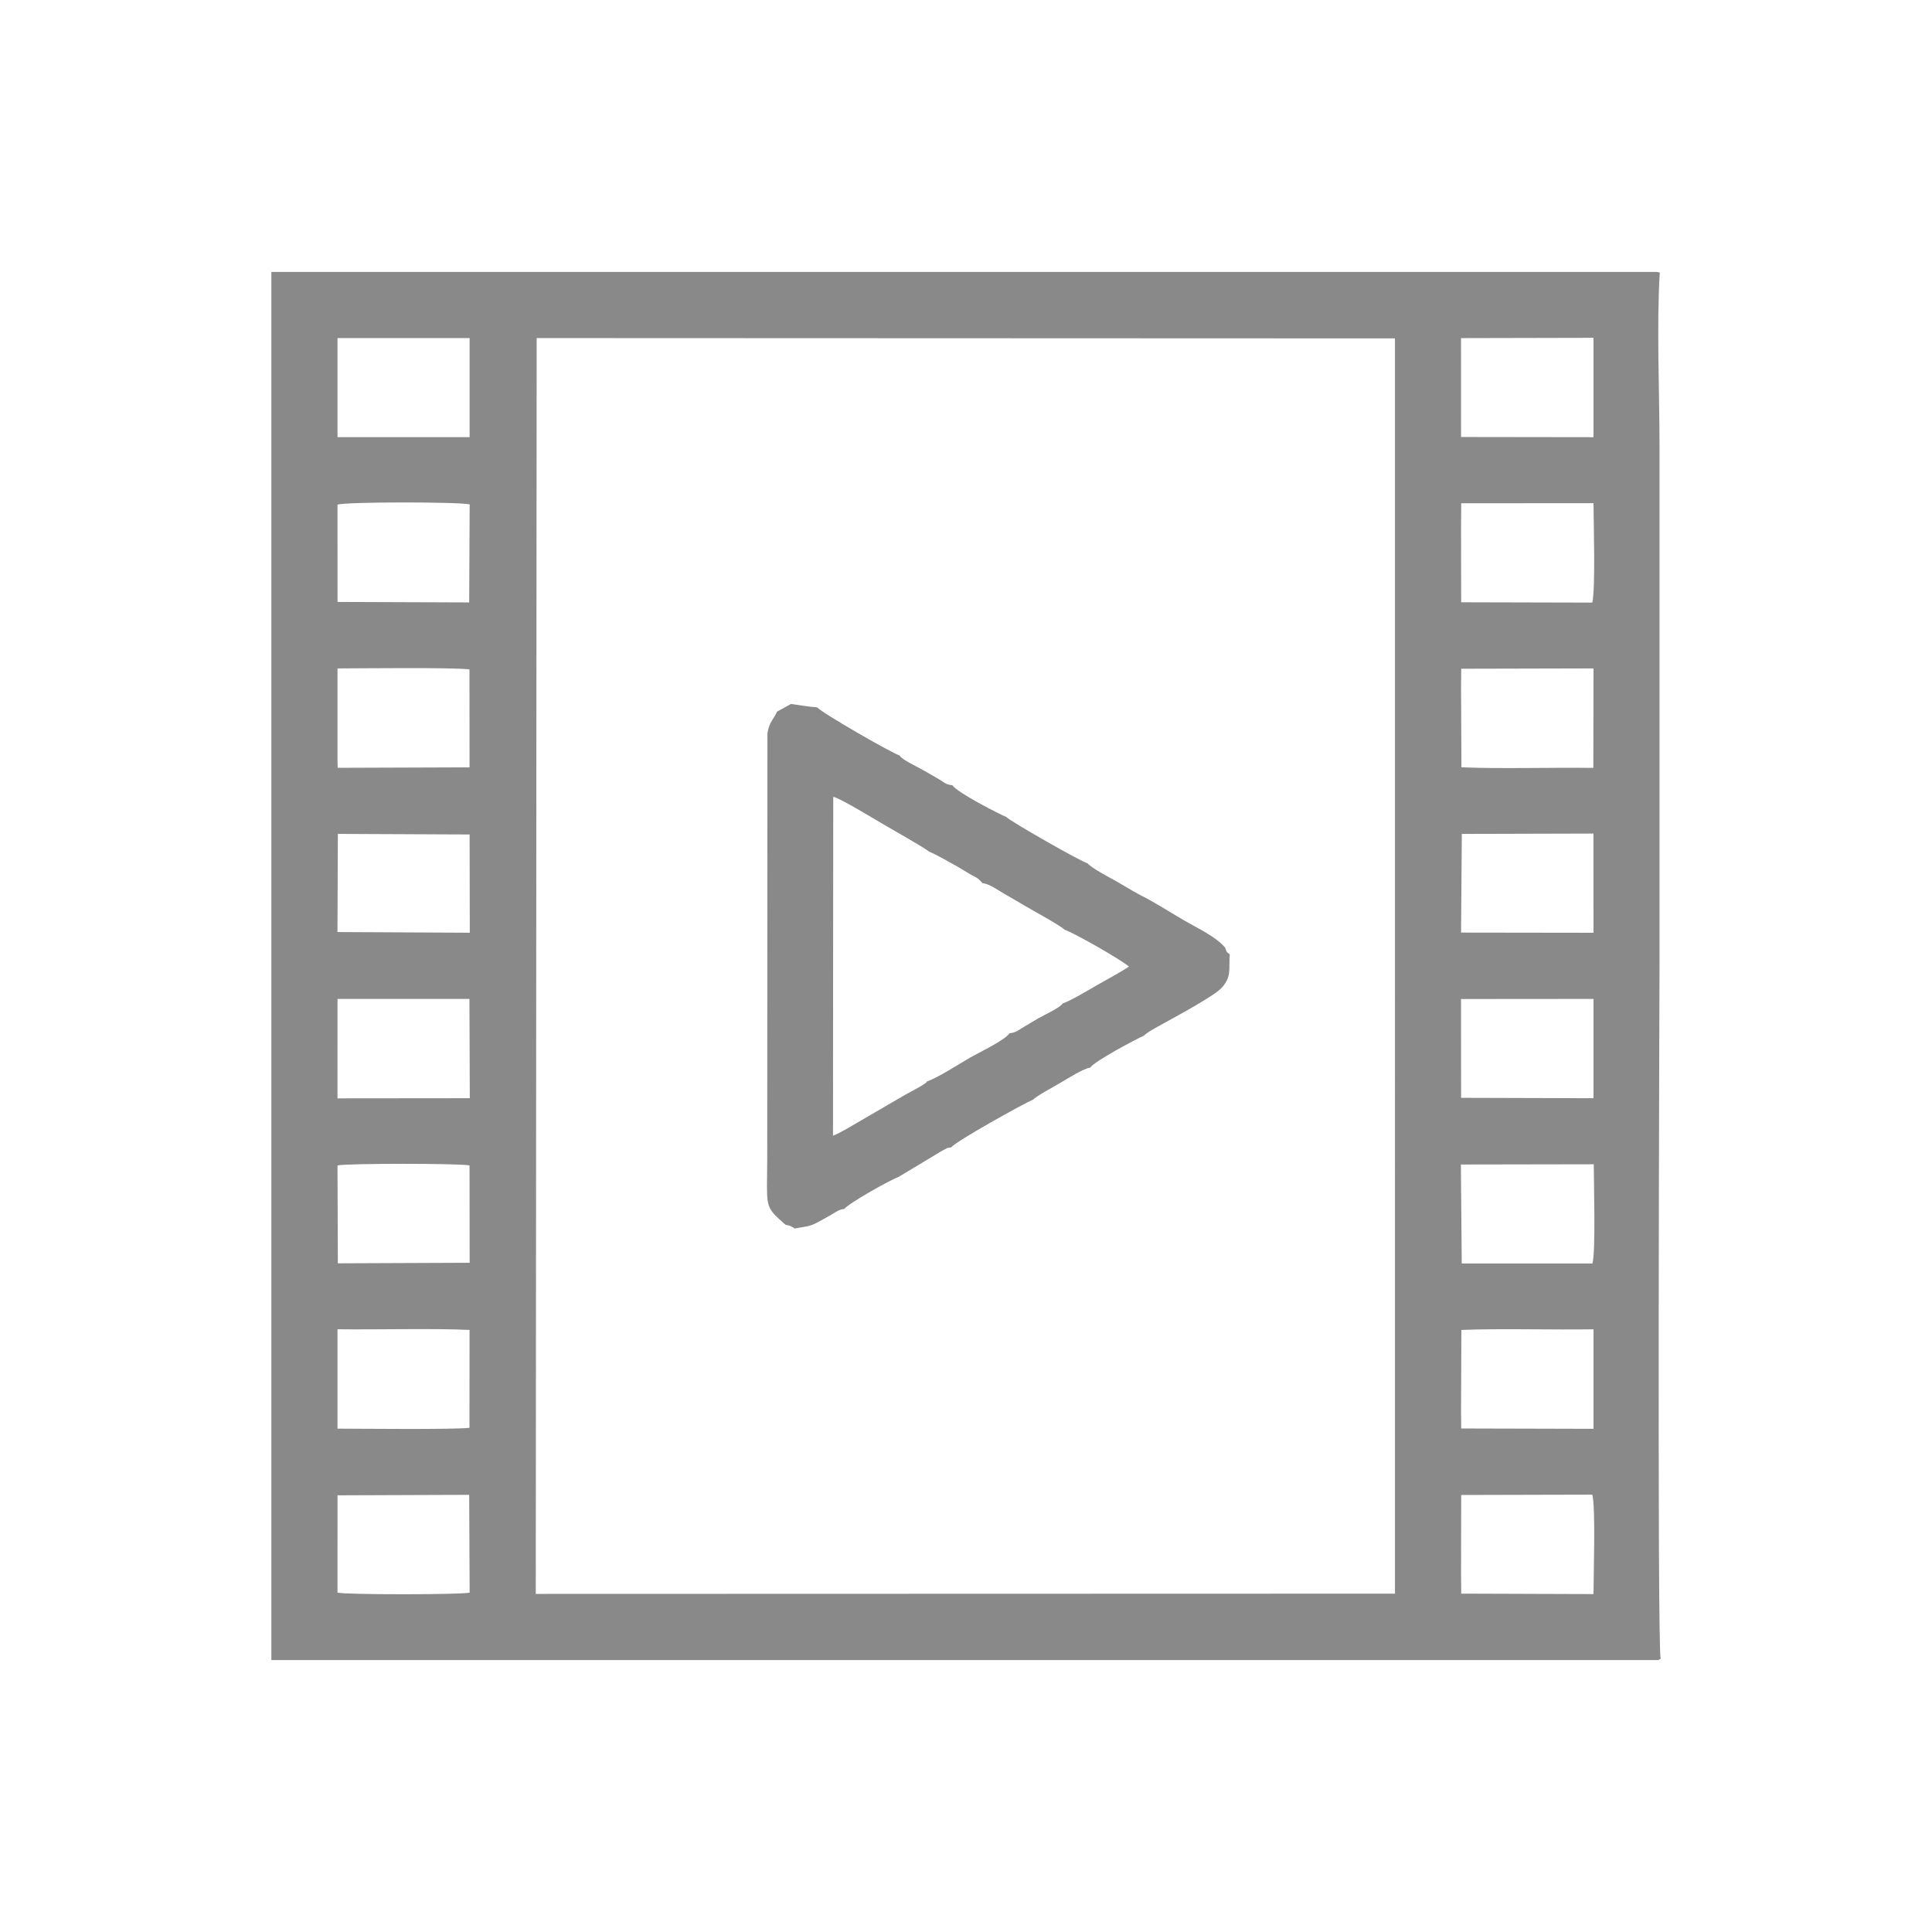 <?xml version="1.0" encoding="UTF-8"?> <svg xmlns="http://www.w3.org/2000/svg" xmlns:xlink="http://www.w3.org/1999/xlink" xmlns:xodm="http://www.corel.com/coreldraw/odm/2003" xml:space="preserve" width="84.667mm" height="84.667mm" version="1.1" style="shape-rendering:geometricPrecision; text-rendering:geometricPrecision; image-rendering:optimizeQuality; fill-rule:evenodd; clip-rule:evenodd" viewBox="0 0 8466.66 8466.66"> <defs> <style type="text/css"> .fil0 {fill:#898989} </style> </defs> <g id="Слой_x0020_1">  <g id="_2959471690416"> <path class="fil0" d="M6402.86 6896.32l0.53 -344.81 574.63 -1.46c15.06,54.24 5.25,356.31 5.25,435.75l-579.7 -1.96 -0.71 -87.52zm-4051.03 -5414.79l3761.36 1.47 0.04 5500.93 -3765.31 1.07 3.91 -5503.47zm-872.65 5071.45l576.98 -2.13 2 428.5c-33.14,9.42 -547.53,9.65 -579.12,0l0.14 -426.37zm4923.63 -370.71l1.43 -354c171.22,-7.11 397.94,0.09 579.03,-2.89l0 436.2 -579.7 -1.51 -0.76 -77.8zm-4923.72 -357.06c163.36,2.26 431.31,-4.45 578.63,2.97l-0.31 429.13c-85.35,8.22 -474.18,3.51 -578.32,3.51l0 -435.61zm4923.01 -722l582.28 -1.02c0,74.41 9.1,384.88 -5.82,434.81l-572.72 -0.13 -3.74 -433.66zm-4923.1 4.26c35.23,-9.73 543.53,-9.73 578.67,0l0.49 426.38 -577.6 2.4 -1.56 -428.78zm4923.68 -729.41l580.59 -0.49 0 435.21 -580.23 -1.73 -0.36 -432.99zm-4923.59 -0.54l578.18 0.05 1.51 435.12 -579.78 0.58 0.09 -435.75zm4927.1 -723.02l576.72 -1.6 0.36 434.78 -580.41 -0.8 3.33 -432.38zm-4925.63 -0.13l577.42 2.62 0.8 430.51 -579.87 -2.98 1.65 -430.15zm4923.01 -723.73l579.7 -1.42 -0.76 435.88c-176.6,-2.22 -411.67,4.58 -578.01,-2.53l-1.64 -346.05 0.71 -85.88zm-4924.48 -1.42c109.78,-0.18 498.79,-5.11 578.32,4.31l0.31 429.26 -577.96 2.04 -0.67 -30.96 0 -404.65zm4924.48 -723.73l579.7 -0.45c0.22,87.7 9.33,369.6 -5.25,435.75l-574.72 -1.46 -0.44 -336.9 0.71 -96.94zm-4924.53 5.99c35.06,-12.79 532.92,-12.35 579.21,-1.15l-2.09 429.66 -576.94 -2.09 -0.18 -426.42zm4923.64 -729.77l580.59 -1.29 0 435.44 -580.41 -0.8 -0.18 -433.35zm-4923.59 -0.22l578.89 0.09 0 434.24 -578.89 0 0 -434.33zm5787.76 5793.53l10.66 -5.6c-15.9,-65.26 -4.97,-2979.6 -4.97,-3038.95l0 -2277.16c0,-241.68 -13.15,-522.42 1.11,-759.27l-14.8 -2.4 -6069.7 0 0 6083.38 6077.7 0z"></path> <path class="fil0" d="M4656.44 4397.65c-7.91,17.19 -80.68,50.11 -108,65.93 -20,11.6 -35.81,21.73 -59.67,35.54 -26.39,15.33 -36.25,26.57 -65,28.88 -17.01,29.23 -137.32,86.41 -172.82,106.94 -46.96,27.1 -141.99,88.94 -189.58,104.63 -4.35,7.9 5.38,-0.54 -15.95,14.08 -7.15,4.84 -16.12,9.86 -24.88,14.75 -19.37,10.88 -31.14,17.02 -51.67,28.21l-210.45 122.4c-23.9,13.86 -84.37,50.47 -108,57.76l1.15 -1484.74c26.75,3.73 177.53,95.96 213.92,117.07 24.75,14.39 199.04,113.56 203.84,121.69 43.98,19.41 80.41,41.76 124.26,65.66 16.04,8.75 35.37,21.64 54.43,32.74 26.65,15.42 37.58,16.18 56.69,40.61 32.34,4.13 64.42,28.48 94.94,46.29 27.9,16.31 62.33,35.81 90.14,52.52 27.24,16.44 160.52,88.9 174.6,105.11 50.34,18.71 246.67,130.98 283.01,162.08 -40.65,27.41 -93.74,54.78 -140.48,81.75 -35.23,20.39 -116.45,69.08 -150.48,80.1zm-1251.22 -1278.95c-11.64,27.86 -36.48,48.38 -42.12,96.23l-0.71 1642.33c-0.49,97.83 0.58,195.79 -0.76,293.53 -1.82,143.81 -2.35,143.41 80.91,216.59 13.68,3.77 10.66,0.97 22.74,6.31 13.42,5.9 9.02,4.17 16.71,10.08 61,-11.46 65.04,-6.31 117.33,-35.99 15.78,-8.97 27.5,-15.23 46.08,-25.85 22.92,-13.15 29.5,-20.71 54.82,-23.95 17.37,-23.86 199.44,-126.71 235.69,-139.24l167.58 -100.63c10.8,-6.39 18.26,-11.72 29.86,-17.63 24.65,-12.49 10.88,-8.53 35.05,-12.27 21.59,-27.45 311.04,-188.55 360.98,-210.45 6.22,-10.84 95.34,-59.27 117.87,-72.6 28.74,-16.97 102.13,-63.44 130.7,-66.46 15.42,-26.43 197.57,-123.64 235.47,-140.17 10.75,-14.17 80.77,-50.65 107.56,-65.58 48.92,-27.41 204.77,-111.02 234.94,-146.25 42.38,-49.41 28.12,-79.66 33.27,-144.04 -16.61,-14.26 -11.33,-5.51 -20.3,-30.16 -42.96,-48.96 -114,-80.95 -181.45,-120 -64.24,-37.23 -124.66,-77.22 -189.84,-109.7 -37.76,-19.63 -76.77,-44.87 -116.8,-66.99 -24.48,-13.55 -97.38,-51.76 -114.75,-72.55 -20.09,-2.45 -345.7,-187.76 -355.65,-202.82 -28.61,-11.5 -215.56,-106.54 -237.02,-139.41 -29.86,-2.45 -36.52,-13.42 -63.4,-28.93 -22.62,-13.01 -41.9,-24.39 -60.2,-35 -26.08,-15.15 -99.08,-48.25 -107.52,-66.42 -38.07,-12.27 -344.71,-188.96 -361.06,-210.81 -27.68,-1.56 -79.08,-9.69 -115.07,-14.8l-60.91 33.63z"></path> </g> </g> </svg> 